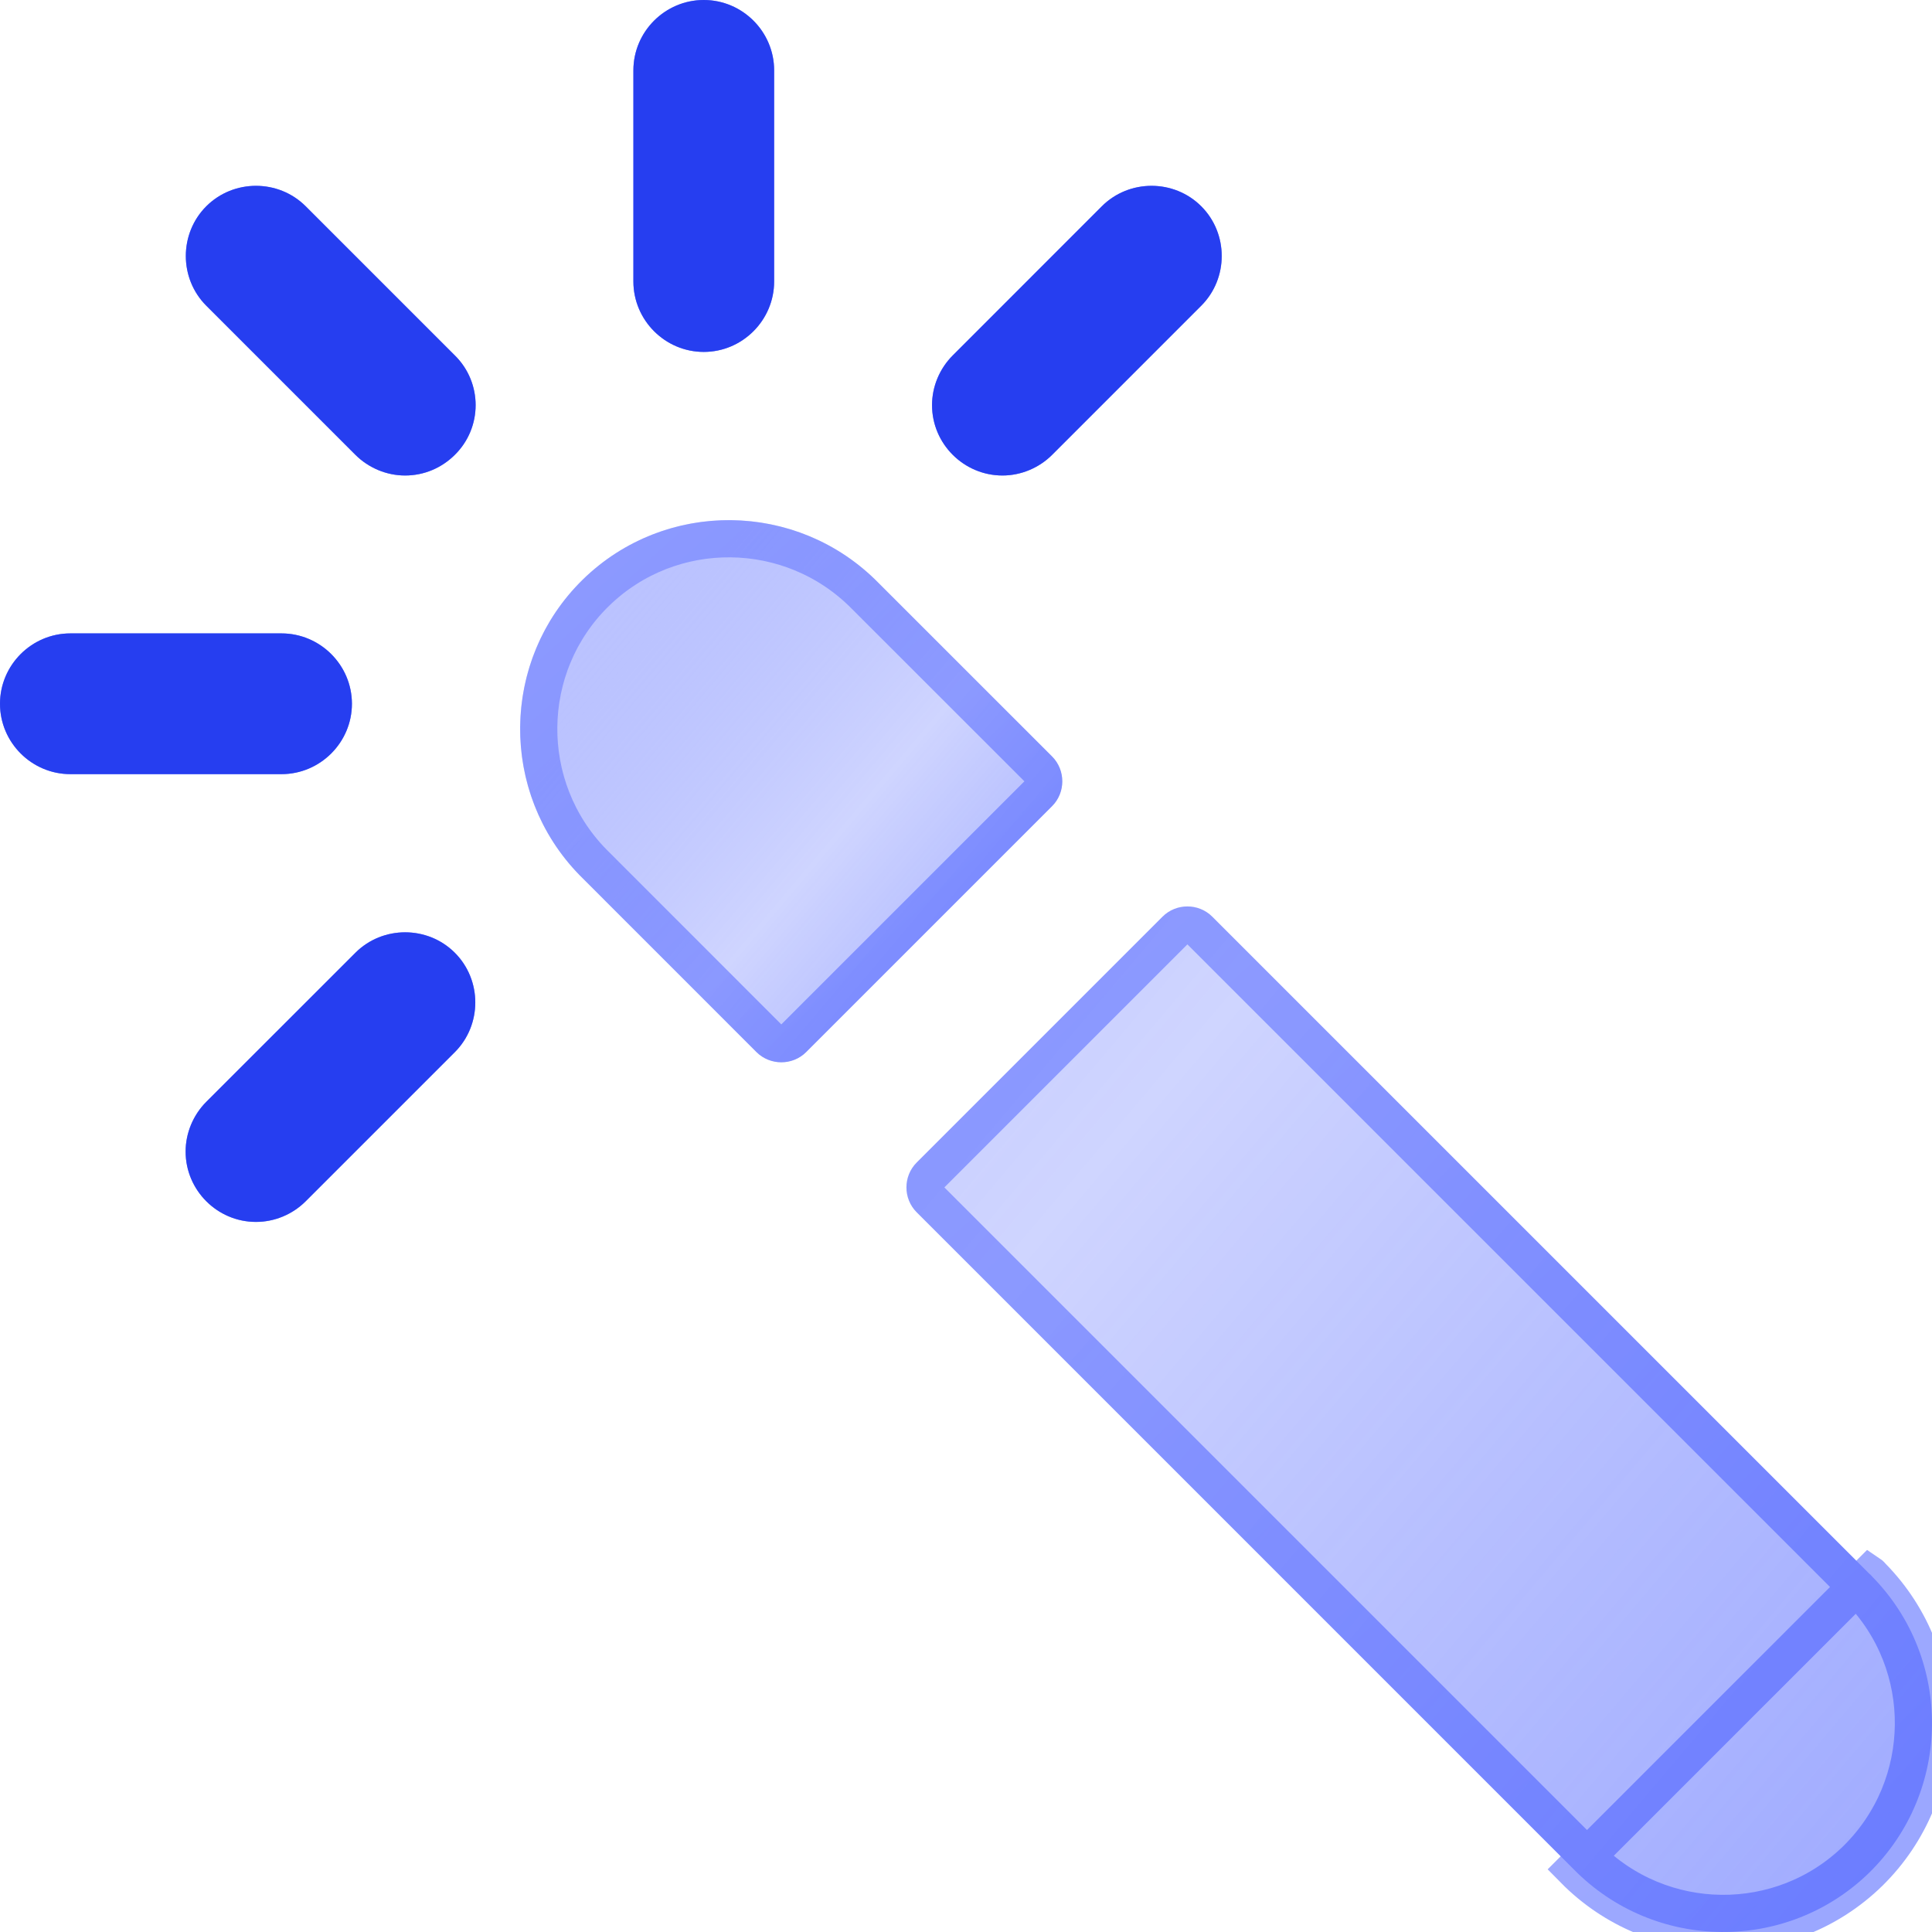 <?xml version="1.0" encoding="UTF-8"?> <svg xmlns="http://www.w3.org/2000/svg" width="26" height="26" viewBox="0 0 26 26" fill="none"> <path d="M11.82 7.842C10.731 6.735 8.949 6.717 7.842 7.801C6.735 8.884 6.717 10.672 7.801 11.779L7.842 11.82L10.18 14.158C10.364 14.342 10.666 14.342 10.849 14.158L14.158 10.849C14.342 10.666 14.342 10.364 14.158 10.18L11.82 7.842Z" fill="url(#paint0_linear_171_624)" fill-opacity="0.5"></path> <path d="M11.642 8.018L11.642 8.018L11.643 8.019L13.982 10.357C14.067 10.443 14.067 10.587 13.982 10.672L10.672 13.982C10.587 14.067 10.443 14.067 10.357 13.982L8.019 11.643L7.979 11.603C6.993 10.594 7.009 8.966 8.017 7.979C9.025 6.993 10.649 7.009 11.642 8.018Z" stroke="url(#paint1_linear_171_624)" stroke-opacity="0.5" stroke-width="0.5"></path> <path d="M3.788 10.418H0.947C0.426 10.418 0 9.992 0 9.471C0 8.95 0.426 8.524 0.947 8.524H3.788C4.309 8.524 4.736 8.95 4.736 9.471C4.736 9.992 4.309 10.418 3.788 10.418ZM5.452 6.399C5.203 6.399 4.961 6.298 4.783 6.121L2.776 4.114C2.409 3.747 2.409 3.143 2.776 2.776C3.143 2.409 3.747 2.409 4.114 2.776L6.121 4.783C6.494 5.15 6.494 5.754 6.121 6.121C5.943 6.298 5.706 6.399 5.452 6.399ZM9.471 4.736C8.95 4.736 8.524 4.309 8.524 3.788V0.947C8.524 0.426 8.95 0 9.471 0C9.992 0 10.418 0.426 10.418 0.947V3.788C10.418 4.309 9.992 4.736 9.471 4.736ZM13.491 6.399C12.97 6.399 12.543 5.973 12.543 5.452C12.543 5.203 12.644 4.961 12.822 4.783L14.828 2.776C15.195 2.409 15.799 2.409 16.166 2.776C16.533 3.143 16.533 3.747 16.166 4.114L14.159 6.121C13.982 6.298 13.739 6.399 13.491 6.399ZM3.445 16.444C2.924 16.444 2.498 16.018 2.498 15.497C2.498 15.249 2.599 15.006 2.776 14.828L4.783 12.822C5.15 12.455 5.754 12.455 6.121 12.822C6.488 13.189 6.488 13.792 6.121 14.159L4.114 16.166C3.936 16.344 3.694 16.444 3.445 16.444ZM25.158 21.18L16.314 12.336C16.131 12.153 15.829 12.153 15.645 12.336L12.336 15.645C12.153 15.829 12.153 16.131 12.336 16.314L21.18 25.158C22.269 26.265 24.051 26.282 25.158 25.199C26.265 24.11 26.282 22.328 25.199 21.221C25.187 21.209 25.176 21.192 25.158 21.18Z" fill="url(#paint2_linear_171_624)" fill-opacity="0.5"></path> <path d="M25.199 21.221L25.021 21.396C26.007 22.404 25.991 24.028 24.983 25.021C23.975 26.007 22.351 25.991 21.358 24.983L21.357 24.981L12.513 16.137C12.427 16.051 12.427 15.908 12.513 15.822L15.822 12.513C15.908 12.427 16.051 12.427 16.137 12.513L24.981 21.357L24.998 21.374L25.003 21.377L25.01 21.385C25.013 21.388 25.017 21.393 25.023 21.398L25.199 21.221ZM25.199 21.221C25.195 21.218 25.192 21.213 25.188 21.209C25.179 21.199 25.17 21.188 25.158 21.18L21.18 25.158C22.269 26.265 24.051 26.282 25.158 25.199C26.265 24.11 26.282 22.328 25.199 21.221ZM5.944 4.96L5.944 4.96L5.945 4.961C6.219 5.23 6.219 5.673 5.945 5.943L5.945 5.943L5.944 5.944C5.812 6.076 5.639 6.149 5.452 6.149C5.27 6.149 5.091 6.075 4.96 5.944L2.953 3.937C2.684 3.668 2.684 3.222 2.953 2.953C3.222 2.684 3.668 2.684 3.937 2.953L5.944 4.96ZM3.788 10.168H0.947C0.564 10.168 0.25 9.854 0.25 9.471C0.25 9.088 0.564 8.774 0.947 8.774H3.788C4.171 8.774 4.486 9.088 4.486 9.471C4.486 9.854 4.171 10.168 3.788 10.168ZM9.471 4.486C9.088 4.486 8.774 4.171 8.774 3.788V0.947C8.774 0.564 9.088 0.25 9.471 0.25C9.854 0.25 10.168 0.564 10.168 0.947V3.788C10.168 4.171 9.854 4.486 9.471 4.486ZM13.491 6.149C13.108 6.149 12.793 5.835 12.793 5.452C12.793 5.27 12.867 5.091 12.998 4.96L15.005 2.953C15.274 2.684 15.72 2.684 15.989 2.953C16.259 3.222 16.259 3.668 15.989 3.937L13.983 5.944C13.852 6.075 13.672 6.149 13.491 6.149ZM3.445 16.194C3.062 16.194 2.748 15.88 2.748 15.497C2.748 15.315 2.822 15.136 2.953 15.005L4.96 12.998C5.229 12.729 5.675 12.729 5.944 12.998C6.213 13.268 6.213 13.713 5.944 13.983L3.937 15.989C3.806 16.12 3.627 16.194 3.445 16.194Z" stroke="url(#paint3_linear_171_624)" stroke-opacity="0.5" stroke-width="0.5"></path> <path d="M3.788 10.418H0.947C0.426 10.418 0 9.992 0 9.471C0 8.95 0.426 8.524 0.947 8.524H3.788C4.309 8.524 4.736 8.95 4.736 9.471C4.736 9.992 4.309 10.418 3.788 10.418ZM5.452 6.399C5.203 6.399 4.961 6.298 4.783 6.121L2.776 4.114C2.409 3.747 2.409 3.143 2.776 2.776C3.143 2.409 3.747 2.409 4.114 2.776L6.121 4.783C6.494 5.15 6.494 5.754 6.121 6.121C5.943 6.298 5.706 6.399 5.452 6.399ZM9.471 4.736C8.95 4.736 8.524 4.309 8.524 3.788V0.947C8.524 0.426 8.95 0 9.471 0C9.992 0 10.418 0.426 10.418 0.947V3.788C10.418 4.309 9.992 4.736 9.471 4.736ZM13.491 6.399C12.97 6.399 12.543 5.973 12.543 5.452C12.543 5.203 12.644 4.961 12.822 4.783L14.828 2.776C15.195 2.409 15.799 2.409 16.166 2.776C16.533 3.143 16.533 3.747 16.166 4.114L14.159 6.121C13.982 6.298 13.739 6.399 13.491 6.399ZM3.445 16.444C2.924 16.444 2.498 16.018 2.498 15.497C2.498 15.249 2.599 15.006 2.776 14.828L4.783 12.822C5.15 12.455 5.754 12.455 6.121 12.822C6.488 13.189 6.488 13.792 6.121 14.159L4.114 16.166C3.936 16.344 3.694 16.444 3.445 16.444Z" fill="#263EF0"></path> <defs> <linearGradient id="paint0_linear_171_624" x1="7" y1="7.842" x2="14.782" y2="14.423" gradientUnits="userSpaceOnUse"> <stop stop-color="#7888FF"></stop> <stop offset="0.536" stop-color="#0F2BFF" stop-opacity="0.4"></stop> <stop offset="1" stop-color="#354DFF"></stop> </linearGradient> <linearGradient id="paint1_linear_171_624" x1="7.782" y1="6.579" x2="14.864" y2="14.339" gradientUnits="userSpaceOnUse"> <stop stop-color="#6274FF"></stop> <stop offset="1" stop-color="#354DFF"></stop> </linearGradient> <linearGradient id="paint2_linear_171_624" x1="1.8168e-07" y1="3" x2="27.732" y2="26.452" gradientUnits="userSpaceOnUse"> <stop stop-color="#7888FF"></stop> <stop offset="0.536" stop-color="#0F2BFF" stop-opacity="0.4"></stop> <stop offset="1" stop-color="#354DFF"></stop> </linearGradient> <linearGradient id="paint3_linear_171_624" x1="2.786" y1="-1.5" x2="28.023" y2="26.153" gradientUnits="userSpaceOnUse"> <stop stop-color="#6274FF"></stop> <stop offset="1" stop-color="#354DFF"></stop> </linearGradient> </defs> </svg> 